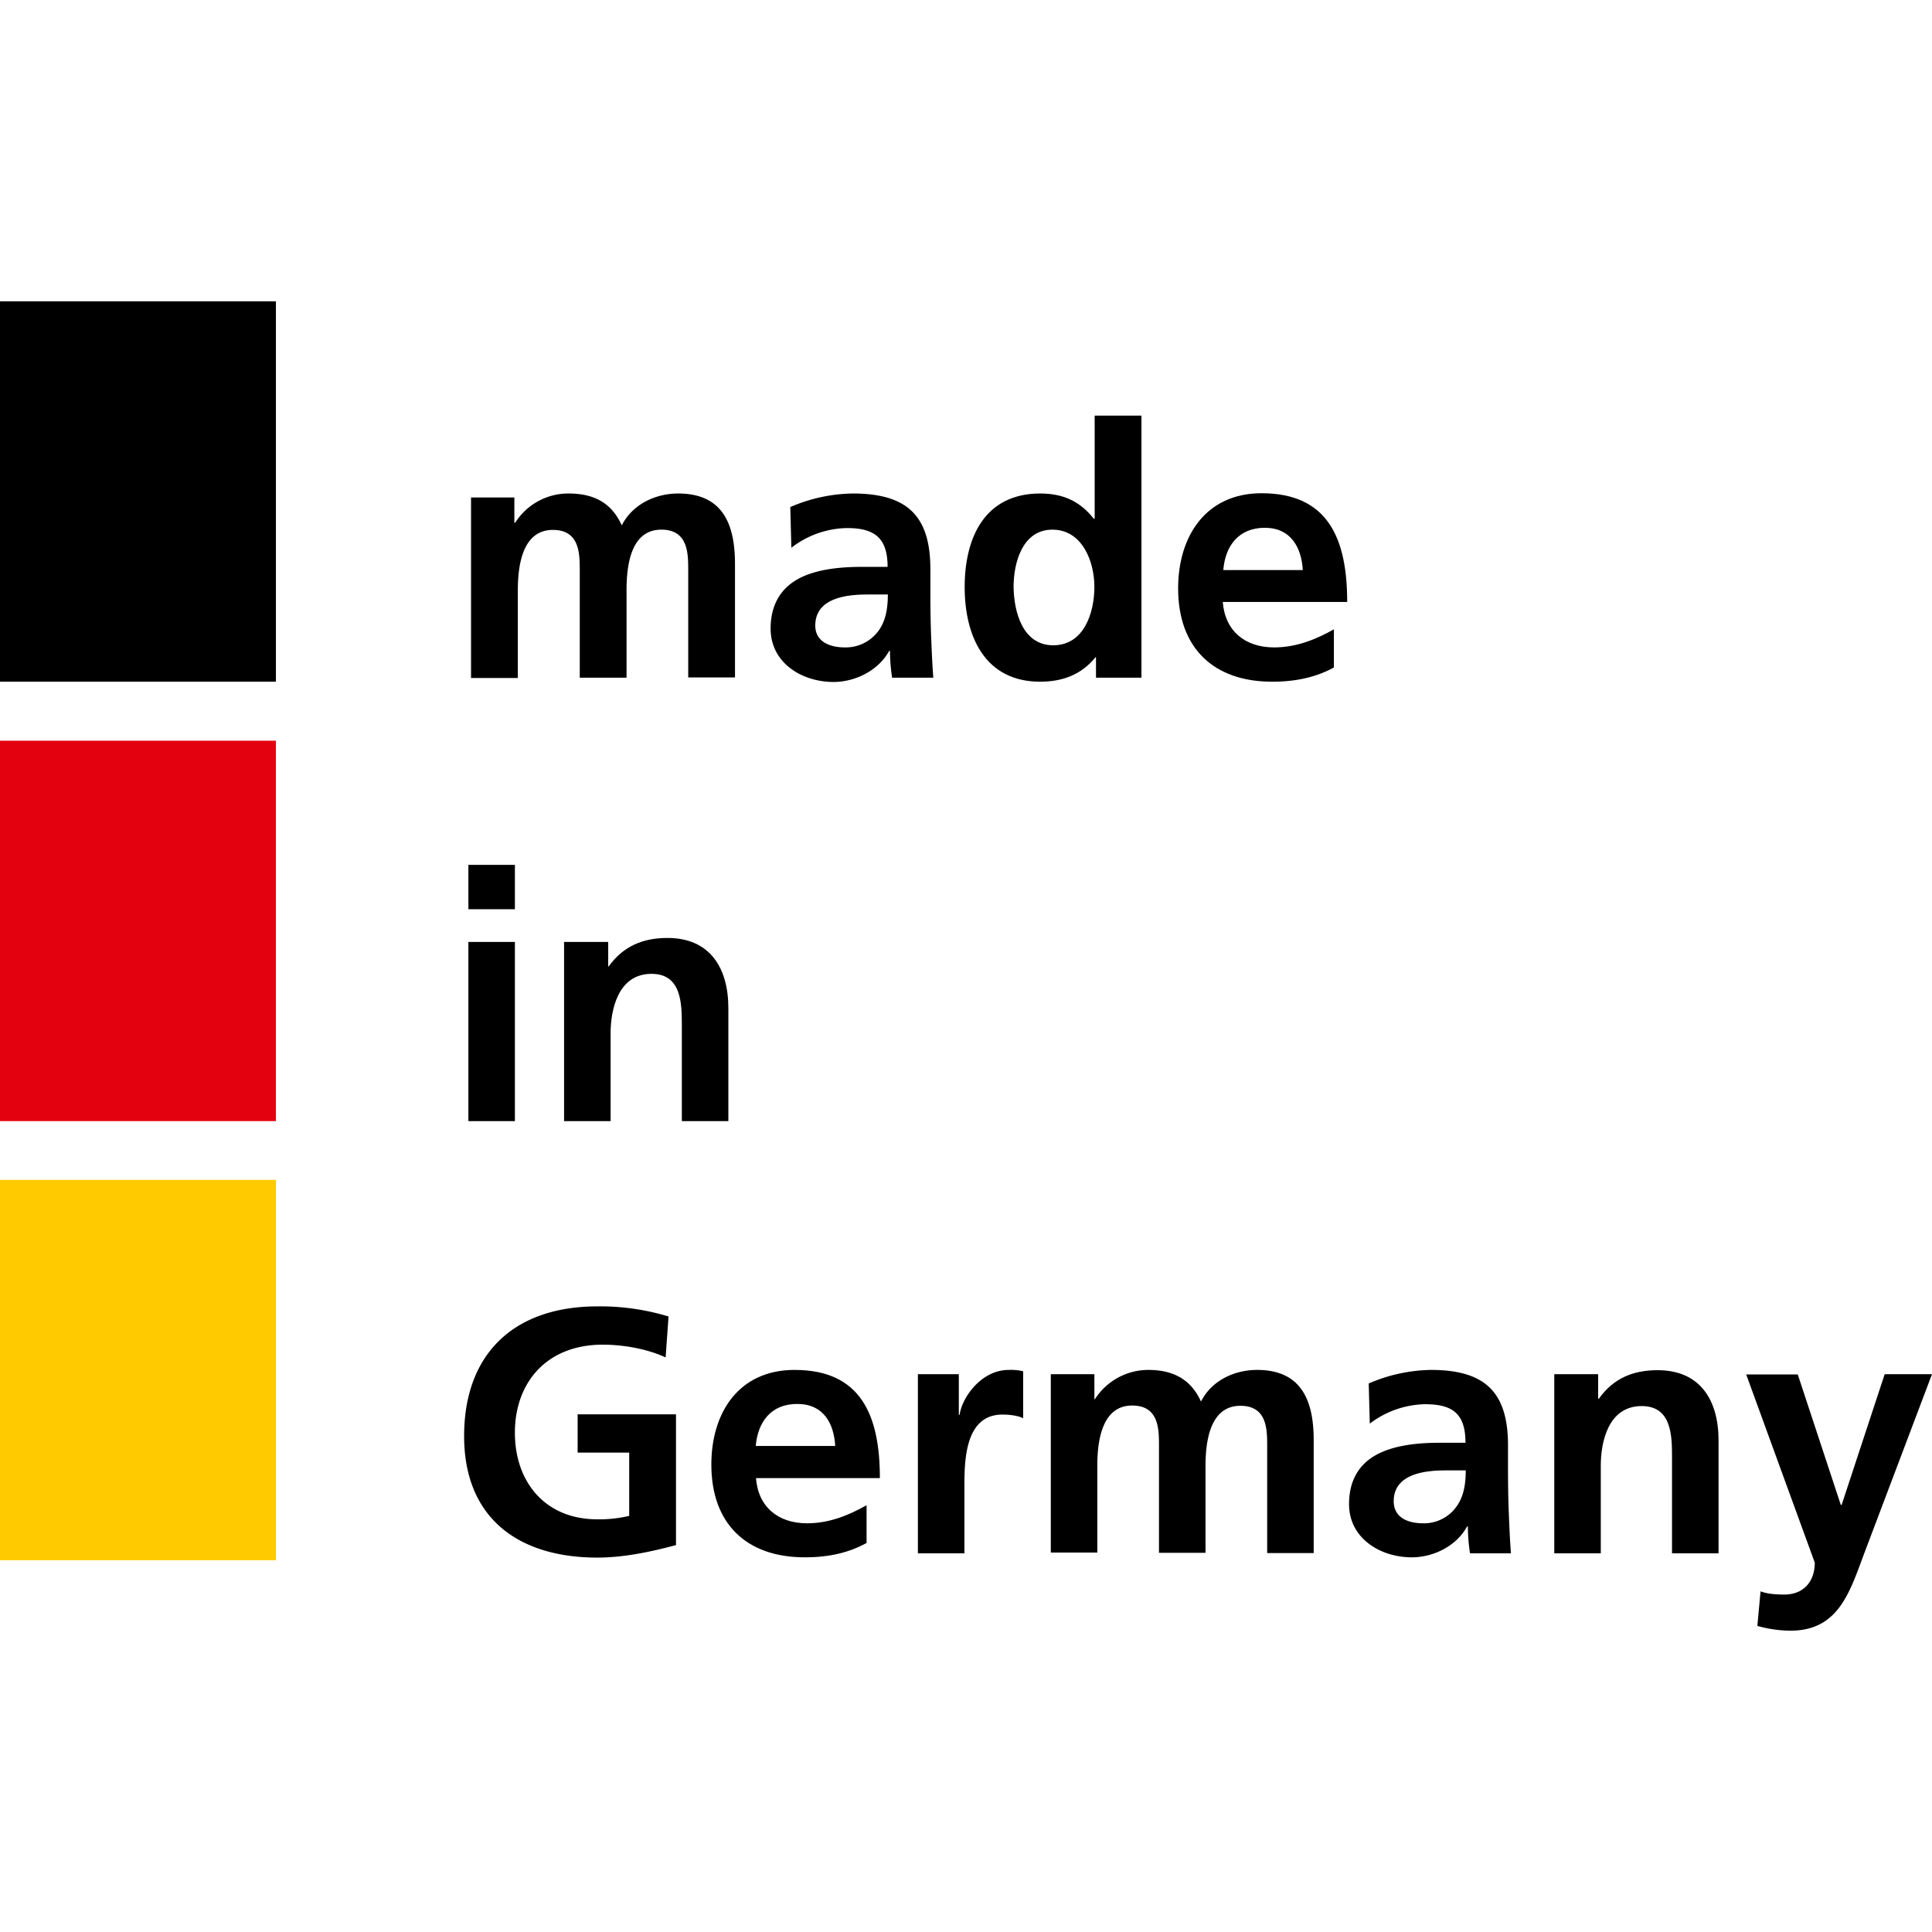 <svg xmlns="http://www.w3.org/2000/svg" viewBox="0 0 726.8 500.1" width="70" height="70"><defs><style>.cls-1{fill:#e3000f;}.cls-2{fill:#ffca00;}</style></defs><g id="Layer_2" data-name="Layer 2"><g id="layer"><path d="M177.1,73.8h16.4v9.5h.3a23.68,23.68,0,0,1,20.1-11c9.5,0,16.2,3.5,20,12,4.1-8.1,12.9-12,21.2-12,16.7,0,21.4,11.4,21.4,26.5v42.7H258.9V101.2c0-6.3,0-15.3-10.1-15.3-11.7,0-13.1,13.9-13.1,22.8v32.9H218.1V101.3c0-6.3,0-15.3-10.1-15.3-11.7,0-13.2,13.9-13.2,22.8v32.9H177.2V73.8Z"/><path d="M297.3,77.4a61.25,61.25,0,0,1,23.5-5.1c20.6,0,29.2,8.5,29.2,28.5v8.7c0,6.8.1,12,.3,17s.4,9.9.8,15.1H335.6a70.49,70.49,0,0,1-.8-10.1h-.3c-4.1,7.5-12.9,11.7-20.9,11.7-12,0-23.7-7.2-23.7-20.1,0-10.1,4.9-16.1,11.6-19.3s15.4-3.9,22.7-3.9h9.7c0-10.9-4.9-14.6-15.3-14.6a35.2,35.2,0,0,0-20.9,7.4Zm20.6,52.8a15.26,15.26,0,0,0,12.4-6c2.9-3.8,3.7-8.7,3.7-13.9h-7.7c-7.9,0-19.6,1.3-19.6,11.7,0,5.7,4.9,8.2,11.2,8.2"/><path d="M412.4,133.9h-.3c-5.3,6.6-12.5,9.2-20.8,9.2-20.8,0-28.4-17.1-28.4-35.6,0-18.7,7.6-35.2,28.4-35.2,8.8,0,15,3,20.2,9.5h.3V43h17.6v98.6H412.3v-7.7Zm-16.2-4.5c11.7,0,15.5-12.4,15.5-22,0-9.4-4.5-21.5-15.8-21.5s-14.6,12.5-14.6,21.5c.1,9.4,3.4,22,14.9,22"/><path d="M501.9,137.7c-6.4,3.5-13.8,5.4-23.3,5.4-22.3,0-35.4-12.9-35.4-35.1,0-19.6,10.4-35.8,31.4-35.8,25.1,0,32.2,17.2,32.2,40.9H460c.8,10.9,8.4,17.1,19.3,17.1,8.5,0,15.9-3.1,22.5-6.8v14.3Zm-11.8-36.6c-.5-8.5-4.5-15.9-14.3-15.9s-14.9,6.8-15.6,15.9Z"/><path d="M176.2,212h17.5v16.7H176.2Zm0,29h17.5v67.4H176.2Z"/><path d="M212.2,241h16.6v9.2h.2c5.5-7.7,13-10.7,22.1-10.7,16,0,22.9,11.3,22.9,26.4v42.5H256.5v-36c0-8.2-.1-19.4-11.4-19.4-12.7,0-15.4,13.7-15.4,22.4v33H212.2V241Z"/><path d="M250.4,397.3c-7.1-3.3-16.2-4.8-23.6-4.8-21.3,0-33.1,14.4-33.1,33.1s11.5,32.6,31,32.6a48.15,48.15,0,0,0,12-1.3V433.1H217.3V418.7h37v49.2c-9.7,2.6-19.8,4.7-29.6,4.7-29.6,0-50.1-14.8-50.1-45.7,0-31.3,19.1-48.8,50.1-48.8a88.31,88.31,0,0,1,26.8,3.8Z"/><path d="M326,467.1c-6.4,3.5-13.7,5.4-23.2,5.4-22.2,0-35.2-12.8-35.2-34.9,0-19.5,10.3-35.6,31.3-35.6,25,0,32.1,17.1,32.1,40.7H284.4c.8,10.9,8.4,17,19.2,17,8.5,0,15.8-3.1,22.4-6.8Zm-11.8-36.5c-.5-8.5-4.4-15.8-14.3-15.8s-14.8,6.8-15.6,15.8Z"/><path d="M345.1,403.6h15.6v15.3h.3c.8-6.3,8-16.9,18.5-16.9a20.51,20.51,0,0,1,5.4.5v17.7c-1.6-.9-4.7-1.4-7.8-1.4-14.3,0-14.3,17.8-14.3,27.5V471H345.3V403.6Z"/><path d="M395.3,403.6h16.4V413h.2a23.89,23.89,0,0,1,20-11c9.4,0,16.1,3.5,19.9,11.9,4.1-8.1,12.8-11.9,21.1-11.9,16.6,0,21.3,11.4,21.3,26.4v42.5H476.7V430.7c0-6.3,0-15.2-10.1-15.2-11.6,0-13.1,13.9-13.1,22.6v32.7H436V430.6c0-6.3,0-15.2-10.1-15.2-11.6,0-13.1,13.9-13.1,22.6v32.7H395.3Z"/><path d="M514.9,407.1a61.16,61.16,0,0,1,23.4-5.1c20.5,0,29,8.5,29,28.4V439c0,6.8.1,11.9.3,16.9s.4,9.8.8,15.1H553a69.47,69.47,0,0,1-.8-10.1h-.3c-4.1,7.5-12.8,11.6-20.8,11.6-11.9,0-23.6-7.2-23.6-20,0-10.1,4.8-16,11.5-19.2s15.3-3.9,22.6-3.9h9.7c0-10.9-4.8-14.5-15.2-14.5a35.48,35.48,0,0,0-20.8,7.3Zm20.5,52.6a14.93,14.93,0,0,0,12.3-6c2.9-3.8,3.7-8.6,3.7-13.9h-7.6c-7.8,0-19.5,1.3-19.5,11.6,0,5.8,4.8,8.3,11.1,8.3"/><path d="M584.6,403.6h16.6v9.2h.3c5.5-7.7,12.9-10.7,22.1-10.7,16,0,22.9,11.3,22.9,26.4V471H629V435c0-8.2-.1-19.4-11.4-19.4-12.7,0-15.4,13.7-15.4,22.4v33H584.7V403.6Z"/><path d="M692.5,452.8h.3L709,403.6h17.8l-25.3,66.9c-5.6,14.9-9.7,29.6-28,29.6a47,47,0,0,1-12.4-1.8l1.2-13c2.2.8,4.7,1.2,9,1.2,7.1,0,11.4-4.8,11.4-12l-25.8-70.8h19.4Z"/><rect width="103.8" height="143.1"/><rect class="cls-1" y="165.3" width="103.8" height="143.1"/><rect class="cls-2" y="330.5" width="103.8" height="143.1"/></g></g></svg>